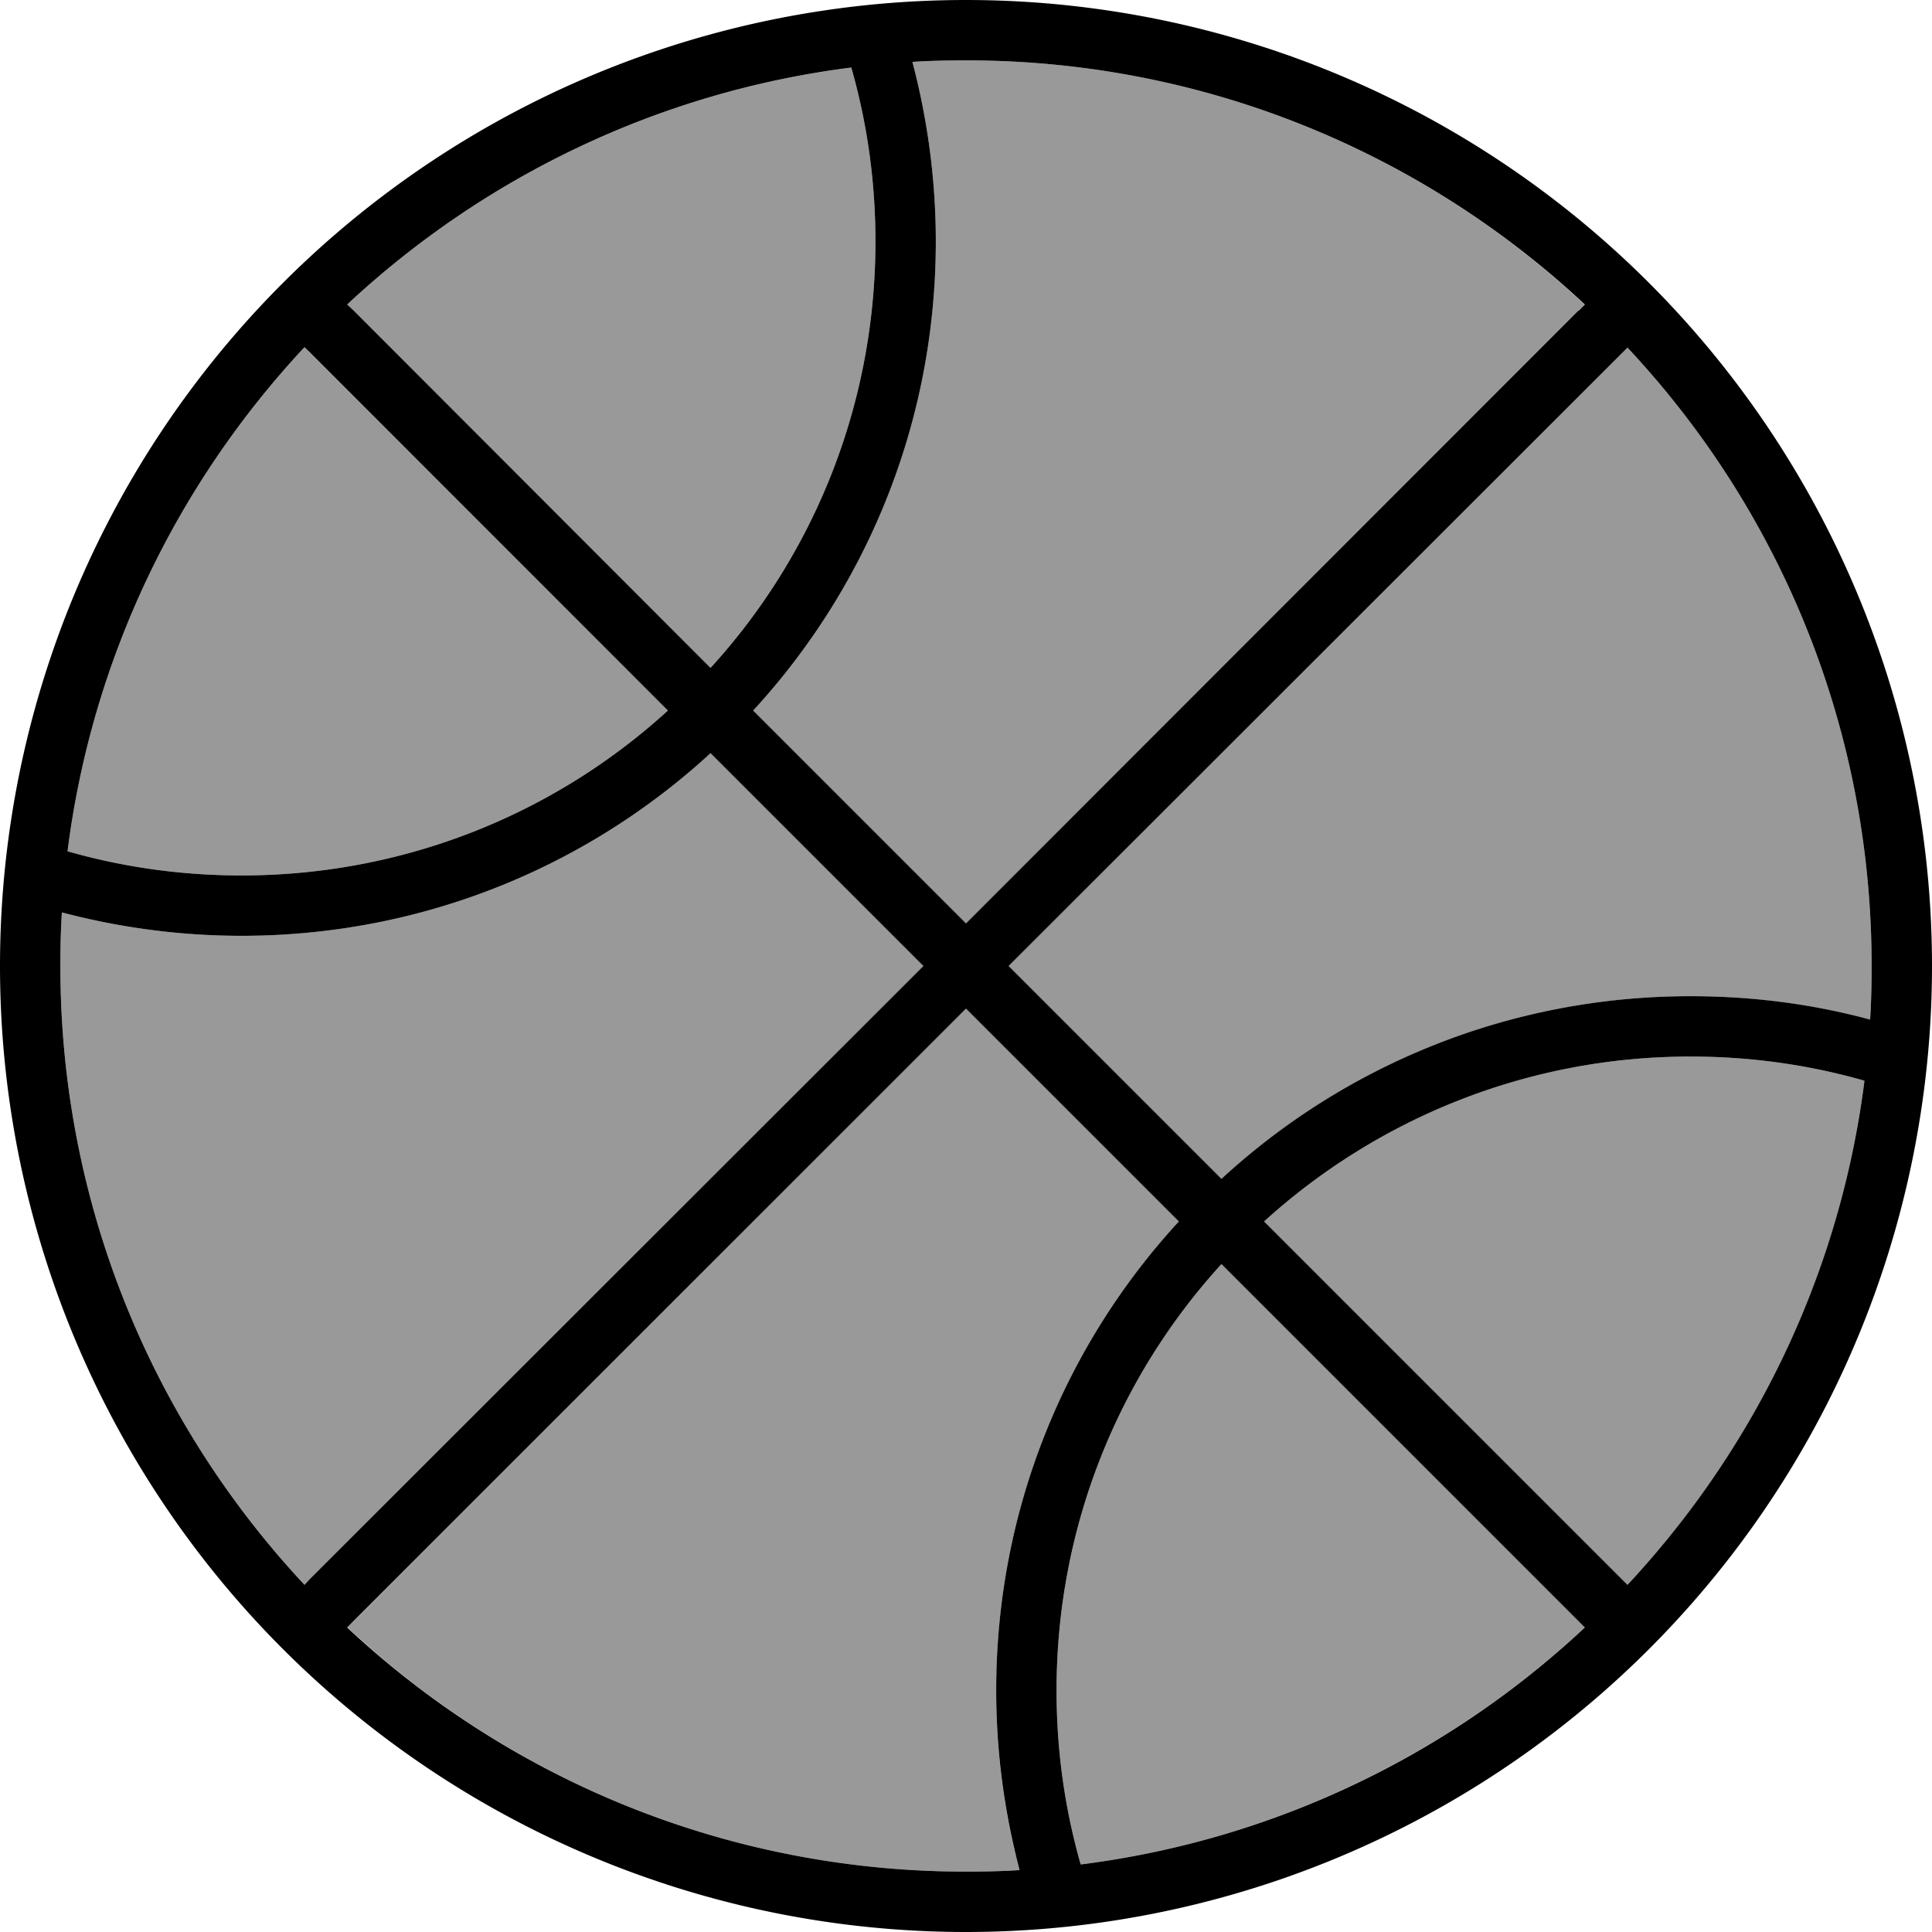 <svg xmlns="http://www.w3.org/2000/svg" viewBox="0 0 512 512"><!--! Font Awesome Pro 6.7.1 by @fontawesome - https://fontawesome.com License - https://fontawesome.com/license (Commercial License) Copyright 2024 Fonticons, Inc. --><defs><style>.fa-secondary{opacity:.4}</style></defs><path class="fa-secondary" d="M16 256c0 63.4 24.6 121.1 64.7 164l1.6-1.6L244.7 256l-56.4-56.4C155.6 229.7 111.9 248 64 248c-16.5 0-32.4-2.2-47.6-6.2c-.3 4.7-.4 9.4-.4 14.2zm1.9-30.4C32.6 229.8 48 232 64 232c43.5 0 83.2-16.5 113-43.7L82.3 93.7 80.7 92C47.1 128 24.4 174.3 17.9 225.6zM92 80.7l1.6 1.6L188.3 177C215.5 147.2 232 107.5 232 64c0-16-2.2-31.4-6.4-46.1C174.3 24.4 128 47.1 92 80.7zm0 350.5C134.9 471.4 192.6 496 256 496c4.8 0 9.5-.1 14.2-.4c-4.1-15.2-6.2-31.1-6.2-47.6c0-47.9 18.3-91.6 48.4-124.3L256 267.3 93.7 429.7 92 431.3zM199.6 188.3L256 244.7 418.3 82.3l1.6-1.6C377.1 40.6 319.4 16 256 16c-4.8 0-9.5 .1-14.2 .4C245.8 31.6 248 47.5 248 64c0 47.9-18.3 91.6-48.4 124.3zM267.3 256l56.4 56.4c32.7-30 76.4-48.4 124.3-48.4c16.5 0 32.4 2.2 47.6 6.2c.3-4.7 .4-9.4 .4-14.2c0-63.4-24.6-121.1-64.7-164l-1.6 1.6L267.3 256zM280 448c0 16 2.2 31.4 6.4 46.1c51.3-6.5 97.6-29.2 133.6-62.8l-1.6-1.6L323.7 335C296.5 364.8 280 404.5 280 448zm55-124.3l94.7 94.7 1.6 1.6c33.6-35.9 56.3-82.2 62.8-133.6C479.4 282.2 464 280 448 280c-43.5 0-83.2 16.5-113 43.7z"/><path class="fa-primary" d="M286.4 494.1C282.2 479.4 280 464 280 448c0-43.5 16.5-83.2 43.7-113l94.7 94.7 1.6 1.6c-35.9 33.6-82.2 56.3-133.6 62.8zm-16.2 1.5c-4.7 .3-9.4 .4-14.2 .4c-63.4 0-121.1-24.6-164-64.7l1.6-1.6L256 267.3l56.4 56.4C282.3 356.4 264 400.1 264 448c0 16.5 2.2 32.4 6.2 47.6zm53.5-183.2L267.3 256 429.7 93.7l1.6-1.6C471.4 134.9 496 192.6 496 256c0 4.8-.1 9.5-.4 14.2c-15.2-4.1-31.1-6.2-47.6-6.2c-47.9 0-91.6 18.3-124.3 48.4zM335 323.7c29.8-27.1 69.5-43.7 113-43.7c16 0 31.4 2.2 46.1 6.4c-6.5 51.3-29.2 97.6-62.8 133.6l-1.6-1.6L335 323.7zM418.3 82.3L256 244.7l-56.4-56.4C229.7 155.6 248 111.9 248 64c0-16.5-2.2-32.4-6.2-47.6c4.7-.3 9.4-.4 14.2-.4c63.4 0 121.1 24.6 164 64.7l-1.6 1.6zM188.3 177L93.7 82.3 92 80.7C128 47.1 174.3 24.4 225.6 17.9C229.8 32.6 232 48 232 64c0 43.5-16.5 83.2-43.7 113zM177 188.3C147.2 215.5 107.5 232 64 232c-16 0-31.4-2.2-46.1-6.4C24.4 174.3 47.1 128 80.7 92l1.6 1.6L177 188.3zM16.4 241.8C31.6 245.8 47.5 248 64 248c47.9 0 91.6-18.3 124.3-48.4L244.7 256 82.3 418.3 80.7 420C40.6 377.1 16 319.4 16 256c0-4.8 .1-9.5 .4-14.2zM256 512A256 256 0 1 0 256 0a256 256 0 1 0 0 512z"/></svg>